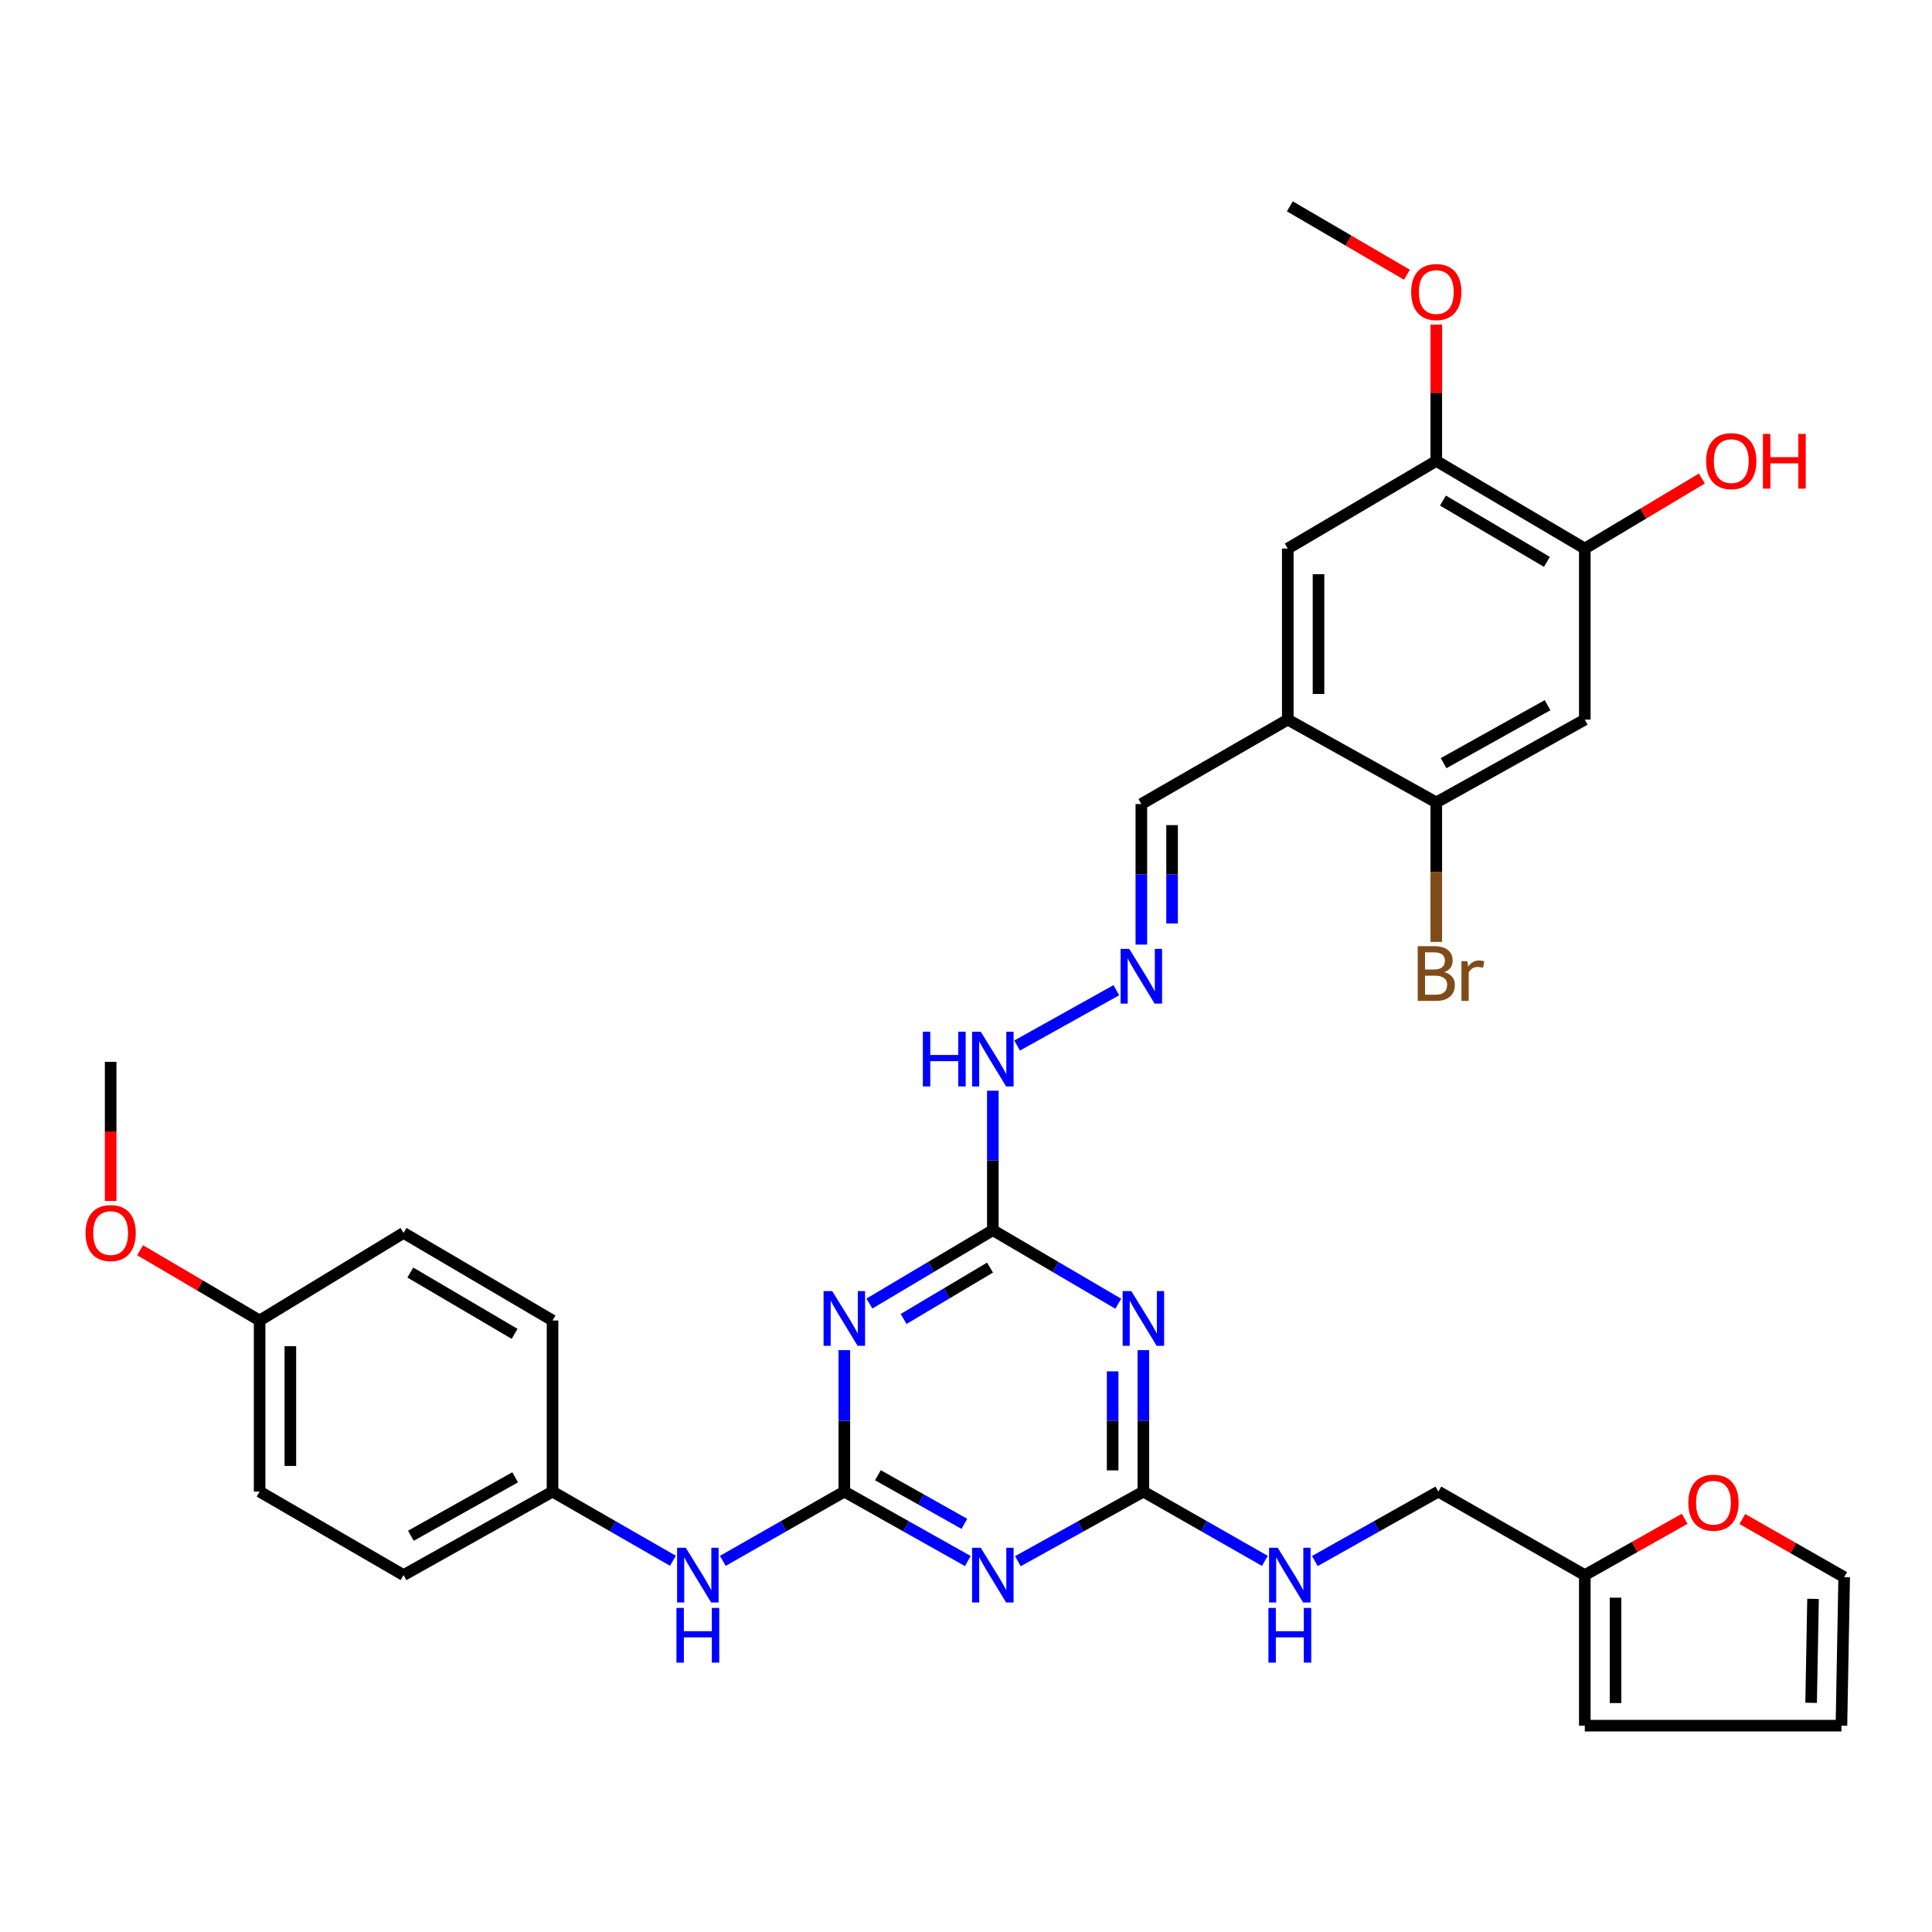 <?xml version='1.0' encoding='iso-8859-1'?>
<svg version='1.1' baseProfile='full'
              xmlns='http://www.w3.org/2000/svg'
                      xmlns:rdkit='http://www.rdkit.org/xml'
                      xmlns:xlink='http://www.w3.org/1999/xlink'
                  xml:space='preserve'
width='1000px' height='1000px' viewBox='0 0 1000 1000'>
<!-- END OF HEADER -->
<rect style='opacity:1.0;fill:#FFFFFF;stroke:none' width='1000' height='1000' x='0' y='0'> </rect>
<path class='bond-0' d='M 437.018,772.051 L 468.981,790.021' style='fill:none;fill-rule:evenodd;stroke:#000000;stroke-width:6px;stroke-linecap:butt;stroke-linejoin:miter;stroke-opacity:1' />
<path class='bond-0' d='M 468.981,790.021 L 500.944,807.99' style='fill:none;fill-rule:evenodd;stroke:#0000FF;stroke-width:6px;stroke-linecap:butt;stroke-linejoin:miter;stroke-opacity:1' />
<path class='bond-0' d='M 454.403,763.575 L 476.777,776.154' style='fill:none;fill-rule:evenodd;stroke:#000000;stroke-width:6px;stroke-linecap:butt;stroke-linejoin:miter;stroke-opacity:1' />
<path class='bond-0' d='M 476.777,776.154 L 499.151,788.733' style='fill:none;fill-rule:evenodd;stroke:#0000FF;stroke-width:6px;stroke-linecap:butt;stroke-linejoin:miter;stroke-opacity:1' />
<path class='bond-1' d='M 437.018,772.051 L 437.018,735.44' style='fill:none;fill-rule:evenodd;stroke:#000000;stroke-width:6px;stroke-linecap:butt;stroke-linejoin:miter;stroke-opacity:1' />
<path class='bond-1' d='M 437.018,735.44 L 437.018,698.829' style='fill:none;fill-rule:evenodd;stroke:#0000FF;stroke-width:6px;stroke-linecap:butt;stroke-linejoin:miter;stroke-opacity:1' />
<path class='bond-10' d='M 437.018,772.051 L 405.574,789.976' style='fill:none;fill-rule:evenodd;stroke:#000000;stroke-width:6px;stroke-linecap:butt;stroke-linejoin:miter;stroke-opacity:1' />
<path class='bond-10' d='M 405.574,789.976 L 374.13,807.901' style='fill:none;fill-rule:evenodd;stroke:#0000FF;stroke-width:6px;stroke-linecap:butt;stroke-linejoin:miter;stroke-opacity:1' />
<path class='bond-3' d='M 526.856,808.076 L 559.333,790.063' style='fill:none;fill-rule:evenodd;stroke:#0000FF;stroke-width:6px;stroke-linecap:butt;stroke-linejoin:miter;stroke-opacity:1' />
<path class='bond-3' d='M 559.333,790.063 L 591.811,772.051' style='fill:none;fill-rule:evenodd;stroke:#000000;stroke-width:6px;stroke-linecap:butt;stroke-linejoin:miter;stroke-opacity:1' />
<path class='bond-4' d='M 449.994,674.715 L 481.941,655.726' style='fill:none;fill-rule:evenodd;stroke:#0000FF;stroke-width:6px;stroke-linecap:butt;stroke-linejoin:miter;stroke-opacity:1' />
<path class='bond-4' d='M 481.941,655.726 L 513.889,636.737' style='fill:none;fill-rule:evenodd;stroke:#000000;stroke-width:6px;stroke-linecap:butt;stroke-linejoin:miter;stroke-opacity:1' />
<path class='bond-4' d='M 467.706,682.693 L 490.069,669.401' style='fill:none;fill-rule:evenodd;stroke:#0000FF;stroke-width:6px;stroke-linecap:butt;stroke-linejoin:miter;stroke-opacity:1' />
<path class='bond-4' d='M 490.069,669.401 L 512.432,656.108' style='fill:none;fill-rule:evenodd;stroke:#000000;stroke-width:6px;stroke-linecap:butt;stroke-linejoin:miter;stroke-opacity:1' />
<path class='bond-2' d='M 578.812,674.806 L 546.35,655.772' style='fill:none;fill-rule:evenodd;stroke:#0000FF;stroke-width:6px;stroke-linecap:butt;stroke-linejoin:miter;stroke-opacity:1' />
<path class='bond-2' d='M 546.35,655.772 L 513.889,636.737' style='fill:none;fill-rule:evenodd;stroke:#000000;stroke-width:6px;stroke-linecap:butt;stroke-linejoin:miter;stroke-opacity:1' />
<path class='bond-34' d='M 591.811,698.829 L 591.811,735.44' style='fill:none;fill-rule:evenodd;stroke:#0000FF;stroke-width:6px;stroke-linecap:butt;stroke-linejoin:miter;stroke-opacity:1' />
<path class='bond-34' d='M 591.811,735.44 L 591.811,772.051' style='fill:none;fill-rule:evenodd;stroke:#000000;stroke-width:6px;stroke-linecap:butt;stroke-linejoin:miter;stroke-opacity:1' />
<path class='bond-34' d='M 575.903,709.812 L 575.903,735.44' style='fill:none;fill-rule:evenodd;stroke:#0000FF;stroke-width:6px;stroke-linecap:butt;stroke-linejoin:miter;stroke-opacity:1' />
<path class='bond-34' d='M 575.903,735.44 L 575.903,761.068' style='fill:none;fill-rule:evenodd;stroke:#000000;stroke-width:6px;stroke-linecap:butt;stroke-linejoin:miter;stroke-opacity:1' />
<path class='bond-14' d='M 591.811,772.051 L 623.25,789.976' style='fill:none;fill-rule:evenodd;stroke:#000000;stroke-width:6px;stroke-linecap:butt;stroke-linejoin:miter;stroke-opacity:1' />
<path class='bond-14' d='M 623.25,789.976 L 654.69,807.901' style='fill:none;fill-rule:evenodd;stroke:#0000FF;stroke-width:6px;stroke-linecap:butt;stroke-linejoin:miter;stroke-opacity:1' />
<path class='bond-16' d='M 513.889,636.737 L 513.889,600.643' style='fill:none;fill-rule:evenodd;stroke:#000000;stroke-width:6px;stroke-linecap:butt;stroke-linejoin:miter;stroke-opacity:1' />
<path class='bond-16' d='M 513.889,600.643 L 513.889,564.548' style='fill:none;fill-rule:evenodd;stroke:#0000FF;stroke-width:6px;stroke-linecap:butt;stroke-linejoin:miter;stroke-opacity:1' />
<path class='bond-5' d='M 666.551,372.472 L 590.759,416.166' style='fill:none;fill-rule:evenodd;stroke:#000000;stroke-width:6px;stroke-linecap:butt;stroke-linejoin:miter;stroke-opacity:1' />
<path class='bond-7' d='M 666.551,372.472 L 743.421,415.335' style='fill:none;fill-rule:evenodd;stroke:#000000;stroke-width:6px;stroke-linecap:butt;stroke-linejoin:miter;stroke-opacity:1' />
<path class='bond-9' d='M 666.551,372.472 L 666.551,283.927' style='fill:none;fill-rule:evenodd;stroke:#000000;stroke-width:6px;stroke-linecap:butt;stroke-linejoin:miter;stroke-opacity:1' />
<path class='bond-9' d='M 682.459,359.19 L 682.459,297.209' style='fill:none;fill-rule:evenodd;stroke:#000000;stroke-width:6px;stroke-linecap:butt;stroke-linejoin:miter;stroke-opacity:1' />
<path class='bond-6' d='M 820.292,372.472 L 743.421,415.335' style='fill:none;fill-rule:evenodd;stroke:#000000;stroke-width:6px;stroke-linecap:butt;stroke-linejoin:miter;stroke-opacity:1' />
<path class='bond-6' d='M 801.014,365.007 L 747.205,395.011' style='fill:none;fill-rule:evenodd;stroke:#000000;stroke-width:6px;stroke-linecap:butt;stroke-linejoin:miter;stroke-opacity:1' />
<path class='bond-37' d='M 820.292,372.472 L 820.292,283.927' style='fill:none;fill-rule:evenodd;stroke:#000000;stroke-width:6px;stroke-linecap:butt;stroke-linejoin:miter;stroke-opacity:1' />
<path class='bond-23' d='M 743.421,415.335 L 743.421,451.429' style='fill:none;fill-rule:evenodd;stroke:#000000;stroke-width:6px;stroke-linecap:butt;stroke-linejoin:miter;stroke-opacity:1' />
<path class='bond-23' d='M 743.421,451.429 L 743.421,487.523' style='fill:none;fill-rule:evenodd;stroke:#7F4C19;stroke-width:6px;stroke-linecap:butt;stroke-linejoin:miter;stroke-opacity:1' />
<path class='bond-8' d='M 820.292,283.927 L 743.421,238.589' style='fill:none;fill-rule:evenodd;stroke:#000000;stroke-width:6px;stroke-linecap:butt;stroke-linejoin:miter;stroke-opacity:1' />
<path class='bond-8' d='M 800.68,290.829 L 746.871,259.092' style='fill:none;fill-rule:evenodd;stroke:#000000;stroke-width:6px;stroke-linecap:butt;stroke-linejoin:miter;stroke-opacity:1' />
<path class='bond-24' d='M 820.292,283.927 L 850.588,265.806' style='fill:none;fill-rule:evenodd;stroke:#000000;stroke-width:6px;stroke-linecap:butt;stroke-linejoin:miter;stroke-opacity:1' />
<path class='bond-24' d='M 850.588,265.806 L 880.885,247.686' style='fill:none;fill-rule:evenodd;stroke:#FF0000;stroke-width:6px;stroke-linecap:butt;stroke-linejoin:miter;stroke-opacity:1' />
<path class='bond-11' d='M 666.551,283.927 L 743.421,238.589' style='fill:none;fill-rule:evenodd;stroke:#000000;stroke-width:6px;stroke-linecap:butt;stroke-linejoin:miter;stroke-opacity:1' />
<path class='bond-22' d='M 348.3,807.851 L 317.145,789.951' style='fill:none;fill-rule:evenodd;stroke:#0000FF;stroke-width:6px;stroke-linecap:butt;stroke-linejoin:miter;stroke-opacity:1' />
<path class='bond-22' d='M 317.145,789.951 L 285.991,772.051' style='fill:none;fill-rule:evenodd;stroke:#000000;stroke-width:6px;stroke-linecap:butt;stroke-linejoin:miter;stroke-opacity:1' />
<path class='bond-26' d='M 743.421,238.589 L 743.421,203.308' style='fill:none;fill-rule:evenodd;stroke:#000000;stroke-width:6px;stroke-linecap:butt;stroke-linejoin:miter;stroke-opacity:1' />
<path class='bond-26' d='M 743.421,203.308 L 743.421,168.026' style='fill:none;fill-rule:evenodd;stroke:#FF0000;stroke-width:6px;stroke-linecap:butt;stroke-linejoin:miter;stroke-opacity:1' />
<path class='bond-12' d='M 577.819,512.527 L 526.458,541.165' style='fill:none;fill-rule:evenodd;stroke:#0000FF;stroke-width:6px;stroke-linecap:butt;stroke-linejoin:miter;stroke-opacity:1' />
<path class='bond-17' d='M 590.759,488.923 L 590.759,452.544' style='fill:none;fill-rule:evenodd;stroke:#0000FF;stroke-width:6px;stroke-linecap:butt;stroke-linejoin:miter;stroke-opacity:1' />
<path class='bond-17' d='M 590.759,452.544 L 590.759,416.166' style='fill:none;fill-rule:evenodd;stroke:#000000;stroke-width:6px;stroke-linecap:butt;stroke-linejoin:miter;stroke-opacity:1' />
<path class='bond-17' d='M 606.667,478.009 L 606.667,452.544' style='fill:none;fill-rule:evenodd;stroke:#0000FF;stroke-width:6px;stroke-linecap:butt;stroke-linejoin:miter;stroke-opacity:1' />
<path class='bond-17' d='M 606.667,452.544 L 606.667,427.079' style='fill:none;fill-rule:evenodd;stroke:#000000;stroke-width:6px;stroke-linecap:butt;stroke-linejoin:miter;stroke-opacity:1' />
<path class='bond-13' d='M 820.292,815.268 L 744.482,772.051' style='fill:none;fill-rule:evenodd;stroke:#000000;stroke-width:6px;stroke-linecap:butt;stroke-linejoin:miter;stroke-opacity:1' />
<path class='bond-15' d='M 820.292,815.268 L 846.132,800.696' style='fill:none;fill-rule:evenodd;stroke:#000000;stroke-width:6px;stroke-linecap:butt;stroke-linejoin:miter;stroke-opacity:1' />
<path class='bond-15' d='M 846.132,800.696 L 871.973,786.125' style='fill:none;fill-rule:evenodd;stroke:#FF0000;stroke-width:6px;stroke-linecap:butt;stroke-linejoin:miter;stroke-opacity:1' />
<path class='bond-18' d='M 820.292,815.268 L 820.292,893.198' style='fill:none;fill-rule:evenodd;stroke:#000000;stroke-width:6px;stroke-linecap:butt;stroke-linejoin:miter;stroke-opacity:1' />
<path class='bond-18' d='M 836.2,826.957 L 836.2,881.509' style='fill:none;fill-rule:evenodd;stroke:#000000;stroke-width:6px;stroke-linecap:butt;stroke-linejoin:miter;stroke-opacity:1' />
<path class='bond-21' d='M 680.556,807.99 L 712.519,790.021' style='fill:none;fill-rule:evenodd;stroke:#0000FF;stroke-width:6px;stroke-linecap:butt;stroke-linejoin:miter;stroke-opacity:1' />
<path class='bond-21' d='M 712.519,790.021 L 744.482,772.051' style='fill:none;fill-rule:evenodd;stroke:#000000;stroke-width:6px;stroke-linecap:butt;stroke-linejoin:miter;stroke-opacity:1' />
<path class='bond-19' d='M 901.832,786.246 L 928.189,801.287' style='fill:none;fill-rule:evenodd;stroke:#FF0000;stroke-width:6px;stroke-linecap:butt;stroke-linejoin:miter;stroke-opacity:1' />
<path class='bond-19' d='M 928.189,801.287 L 954.545,816.328' style='fill:none;fill-rule:evenodd;stroke:#000000;stroke-width:6px;stroke-linecap:butt;stroke-linejoin:miter;stroke-opacity:1' />
<path class='bond-20' d='M 820.292,893.198 L 953.123,893.198' style='fill:none;fill-rule:evenodd;stroke:#000000;stroke-width:6px;stroke-linecap:butt;stroke-linejoin:miter;stroke-opacity:1' />
<path class='bond-36' d='M 954.545,816.328 L 953.123,893.198' style='fill:none;fill-rule:evenodd;stroke:#000000;stroke-width:6px;stroke-linecap:butt;stroke-linejoin:miter;stroke-opacity:1' />
<path class='bond-36' d='M 938.427,827.564 L 937.431,881.373' style='fill:none;fill-rule:evenodd;stroke:#000000;stroke-width:6px;stroke-linecap:butt;stroke-linejoin:miter;stroke-opacity:1' />
<path class='bond-27' d='M 285.991,772.051 L 285.991,683.488' style='fill:none;fill-rule:evenodd;stroke:#000000;stroke-width:6px;stroke-linecap:butt;stroke-linejoin:miter;stroke-opacity:1' />
<path class='bond-28' d='M 285.991,772.051 L 208.882,815.268' style='fill:none;fill-rule:evenodd;stroke:#000000;stroke-width:6px;stroke-linecap:butt;stroke-linejoin:miter;stroke-opacity:1' />
<path class='bond-28' d='M 266.647,764.657 L 212.67,794.908' style='fill:none;fill-rule:evenodd;stroke:#000000;stroke-width:6px;stroke-linecap:butt;stroke-linejoin:miter;stroke-opacity:1' />
<path class='bond-25' d='M 134.38,683.488 L 134.38,772.051' style='fill:none;fill-rule:evenodd;stroke:#000000;stroke-width:6px;stroke-linecap:butt;stroke-linejoin:miter;stroke-opacity:1' />
<path class='bond-25' d='M 150.288,696.773 L 150.288,758.767' style='fill:none;fill-rule:evenodd;stroke:#000000;stroke-width:6px;stroke-linecap:butt;stroke-linejoin:miter;stroke-opacity:1' />
<path class='bond-31' d='M 134.38,683.488 L 103.443,665.299' style='fill:none;fill-rule:evenodd;stroke:#000000;stroke-width:6px;stroke-linecap:butt;stroke-linejoin:miter;stroke-opacity:1' />
<path class='bond-31' d='M 103.443,665.299 L 72.507,647.109' style='fill:none;fill-rule:evenodd;stroke:#FF0000;stroke-width:6px;stroke-linecap:butt;stroke-linejoin:miter;stroke-opacity:1' />
<path class='bond-35' d='M 134.38,683.488 L 208.882,638.151' style='fill:none;fill-rule:evenodd;stroke:#000000;stroke-width:6px;stroke-linecap:butt;stroke-linejoin:miter;stroke-opacity:1' />
<path class='bond-32' d='M 728.227,142.204 L 697.919,124.503' style='fill:none;fill-rule:evenodd;stroke:#FF0000;stroke-width:6px;stroke-linecap:butt;stroke-linejoin:miter;stroke-opacity:1' />
<path class='bond-32' d='M 697.919,124.503 L 667.612,106.802' style='fill:none;fill-rule:evenodd;stroke:#000000;stroke-width:6px;stroke-linecap:butt;stroke-linejoin:miter;stroke-opacity:1' />
<path class='bond-30' d='M 285.991,683.488 L 208.882,638.151' style='fill:none;fill-rule:evenodd;stroke:#000000;stroke-width:6px;stroke-linecap:butt;stroke-linejoin:miter;stroke-opacity:1' />
<path class='bond-30' d='M 266.361,690.401 L 212.385,658.665' style='fill:none;fill-rule:evenodd;stroke:#000000;stroke-width:6px;stroke-linecap:butt;stroke-linejoin:miter;stroke-opacity:1' />
<path class='bond-29' d='M 208.882,815.268 L 134.38,772.051' style='fill:none;fill-rule:evenodd;stroke:#000000;stroke-width:6px;stroke-linecap:butt;stroke-linejoin:miter;stroke-opacity:1' />
<path class='bond-33' d='M 57.271,621.617 L 57.271,585.603' style='fill:none;fill-rule:evenodd;stroke:#FF0000;stroke-width:6px;stroke-linecap:butt;stroke-linejoin:miter;stroke-opacity:1' />
<path class='bond-33' d='M 57.271,585.603 L 57.271,549.588' style='fill:none;fill-rule:evenodd;stroke:#000000;stroke-width:6px;stroke-linecap:butt;stroke-linejoin:miter;stroke-opacity:1' />
<path  class='atom-1' d='M 507.629 801.108
L 516.909 816.108
Q 517.829 817.588, 519.309 820.268
Q 520.789 822.948, 520.869 823.108
L 520.869 801.108
L 524.629 801.108
L 524.629 829.428
L 520.749 829.428
L 510.789 813.028
Q 509.629 811.108, 508.389 808.908
Q 507.189 806.708, 506.829 806.028
L 506.829 829.428
L 503.149 829.428
L 503.149 801.108
L 507.629 801.108
' fill='#0000FF'/>
<path  class='atom-2' d='M 430.758 668.268
L 440.038 683.268
Q 440.958 684.748, 442.438 687.428
Q 443.918 690.108, 443.998 690.268
L 443.998 668.268
L 447.758 668.268
L 447.758 696.588
L 443.878 696.588
L 433.918 680.188
Q 432.758 678.268, 431.518 676.068
Q 430.318 673.868, 429.958 673.188
L 429.958 696.588
L 426.278 696.588
L 426.278 668.268
L 430.758 668.268
' fill='#0000FF'/>
<path  class='atom-3' d='M 585.551 668.268
L 594.831 683.268
Q 595.751 684.748, 597.231 687.428
Q 598.711 690.108, 598.791 690.268
L 598.791 668.268
L 602.551 668.268
L 602.551 696.588
L 598.671 696.588
L 588.711 680.188
Q 587.551 678.268, 586.311 676.068
Q 585.111 673.868, 584.751 673.188
L 584.751 696.588
L 581.071 696.588
L 581.071 668.268
L 585.551 668.268
' fill='#0000FF'/>
<path  class='atom-11' d='M 354.948 801.108
L 364.228 816.108
Q 365.148 817.588, 366.628 820.268
Q 368.108 822.948, 368.188 823.108
L 368.188 801.108
L 371.948 801.108
L 371.948 829.428
L 368.068 829.428
L 358.108 813.028
Q 356.948 811.108, 355.708 808.908
Q 354.508 806.708, 354.148 806.028
L 354.148 829.428
L 350.468 829.428
L 350.468 801.108
L 354.948 801.108
' fill='#0000FF'/>
<path  class='atom-11' d='M 350.128 832.26
L 353.968 832.26
L 353.968 844.3
L 368.448 844.3
L 368.448 832.26
L 372.288 832.26
L 372.288 860.58
L 368.448 860.58
L 368.448 847.5
L 353.968 847.5
L 353.968 860.58
L 350.128 860.58
L 350.128 832.26
' fill='#0000FF'/>
<path  class='atom-13' d='M 584.499 491.151
L 593.779 506.151
Q 594.699 507.631, 596.179 510.311
Q 597.659 512.991, 597.739 513.151
L 597.739 491.151
L 601.499 491.151
L 601.499 519.471
L 597.619 519.471
L 587.659 503.071
Q 586.499 501.151, 585.259 498.951
Q 584.059 496.751, 583.699 496.071
L 583.699 519.471
L 580.019 519.471
L 580.019 491.151
L 584.499 491.151
' fill='#0000FF'/>
<path  class='atom-15' d='M 661.352 801.108
L 670.632 816.108
Q 671.552 817.588, 673.032 820.268
Q 674.512 822.948, 674.592 823.108
L 674.592 801.108
L 678.352 801.108
L 678.352 829.428
L 674.472 829.428
L 664.512 813.028
Q 663.352 811.108, 662.112 808.908
Q 660.912 806.708, 660.552 806.028
L 660.552 829.428
L 656.872 829.428
L 656.872 801.108
L 661.352 801.108
' fill='#0000FF'/>
<path  class='atom-15' d='M 656.532 832.26
L 660.372 832.26
L 660.372 844.3
L 674.852 844.3
L 674.852 832.26
L 678.692 832.26
L 678.692 860.58
L 674.852 860.58
L 674.852 847.5
L 660.372 847.5
L 660.372 860.58
L 656.532 860.58
L 656.532 832.26
' fill='#0000FF'/>
<path  class='atom-16' d='M 873.884 777.796
Q 873.884 770.996, 877.244 767.196
Q 880.604 763.396, 886.884 763.396
Q 893.164 763.396, 896.524 767.196
Q 899.884 770.996, 899.884 777.796
Q 899.884 784.676, 896.484 788.596
Q 893.084 792.476, 886.884 792.476
Q 880.644 792.476, 877.244 788.596
Q 873.884 784.716, 873.884 777.796
M 886.884 789.276
Q 891.204 789.276, 893.524 786.396
Q 895.884 783.476, 895.884 777.796
Q 895.884 772.236, 893.524 769.436
Q 891.204 766.596, 886.884 766.596
Q 882.564 766.596, 880.204 769.396
Q 877.884 772.196, 877.884 777.796
Q 877.884 783.516, 880.204 786.396
Q 882.564 789.276, 886.884 789.276
' fill='#FF0000'/>
<path  class='atom-17' d='M 477.669 534.014
L 481.509 534.014
L 481.509 546.054
L 495.989 546.054
L 495.989 534.014
L 499.829 534.014
L 499.829 562.334
L 495.989 562.334
L 495.989 549.254
L 481.509 549.254
L 481.509 562.334
L 477.669 562.334
L 477.669 534.014
' fill='#0000FF'/>
<path  class='atom-17' d='M 507.629 534.014
L 516.909 549.014
Q 517.829 550.494, 519.309 553.174
Q 520.789 555.854, 520.869 556.014
L 520.869 534.014
L 524.629 534.014
L 524.629 562.334
L 520.749 562.334
L 510.789 545.934
Q 509.629 544.014, 508.389 541.814
Q 507.189 539.614, 506.829 538.934
L 506.829 562.334
L 503.149 562.334
L 503.149 534.014
L 507.629 534.014
' fill='#0000FF'/>
<path  class='atom-24' d='M 747.561 503.177
Q 750.281 503.937, 751.641 505.617
Q 753.041 507.257, 753.041 509.697
Q 753.041 513.617, 750.521 515.857
Q 748.041 518.057, 743.321 518.057
L 733.801 518.057
L 733.801 489.737
L 742.161 489.737
Q 747.001 489.737, 749.441 491.697
Q 751.881 493.657, 751.881 497.257
Q 751.881 501.537, 747.561 503.177
M 737.601 492.937
L 737.601 501.817
L 742.161 501.817
Q 744.961 501.817, 746.401 500.697
Q 747.881 499.537, 747.881 497.257
Q 747.881 492.937, 742.161 492.937
L 737.601 492.937
M 743.321 514.857
Q 746.081 514.857, 747.561 513.537
Q 749.041 512.217, 749.041 509.697
Q 749.041 507.377, 747.401 506.217
Q 745.801 505.017, 742.721 505.017
L 737.601 505.017
L 737.601 514.857
L 743.321 514.857
' fill='#7F4C19'/>
<path  class='atom-24' d='M 759.481 497.497
L 759.921 500.337
Q 762.081 497.137, 765.601 497.137
Q 766.721 497.137, 768.241 497.537
L 767.641 500.897
Q 765.921 500.497, 764.961 500.497
Q 763.281 500.497, 762.161 501.177
Q 761.081 501.817, 760.201 503.377
L 760.201 518.057
L 756.441 518.057
L 756.441 497.497
L 759.481 497.497
' fill='#7F4C19'/>
<path  class='atom-25' d='M 883.093 238.669
Q 883.093 231.869, 886.453 228.069
Q 889.813 224.269, 896.093 224.269
Q 902.373 224.269, 905.733 228.069
Q 909.093 231.869, 909.093 238.669
Q 909.093 245.549, 905.693 249.469
Q 902.293 253.349, 896.093 253.349
Q 889.853 253.349, 886.453 249.469
Q 883.093 245.589, 883.093 238.669
M 896.093 250.149
Q 900.413 250.149, 902.733 247.269
Q 905.093 244.349, 905.093 238.669
Q 905.093 233.109, 902.733 230.309
Q 900.413 227.469, 896.093 227.469
Q 891.773 227.469, 889.413 230.269
Q 887.093 233.069, 887.093 238.669
Q 887.093 244.389, 889.413 247.269
Q 891.773 250.149, 896.093 250.149
' fill='#FF0000'/>
<path  class='atom-25' d='M 912.493 224.589
L 916.333 224.589
L 916.333 236.629
L 930.813 236.629
L 930.813 224.589
L 934.653 224.589
L 934.653 252.909
L 930.813 252.909
L 930.813 239.829
L 916.333 239.829
L 916.333 252.909
L 912.493 252.909
L 912.493 224.589
' fill='#FF0000'/>
<path  class='atom-27' d='M 730.421 151.158
Q 730.421 144.358, 733.781 140.558
Q 737.141 136.758, 743.421 136.758
Q 749.701 136.758, 753.061 140.558
Q 756.421 144.358, 756.421 151.158
Q 756.421 158.038, 753.021 161.958
Q 749.621 165.838, 743.421 165.838
Q 737.181 165.838, 733.781 161.958
Q 730.421 158.078, 730.421 151.158
M 743.421 162.638
Q 747.741 162.638, 750.061 159.758
Q 752.421 156.838, 752.421 151.158
Q 752.421 145.598, 750.061 142.798
Q 747.741 139.958, 743.421 139.958
Q 739.101 139.958, 736.741 142.758
Q 734.421 145.558, 734.421 151.158
Q 734.421 156.878, 736.741 159.758
Q 739.101 162.638, 743.421 162.638
' fill='#FF0000'/>
<path  class='atom-32' d='M 44.271 638.231
Q 44.271 631.431, 47.631 627.631
Q 50.991 623.831, 57.271 623.831
Q 63.551 623.831, 66.911 627.631
Q 70.271 631.431, 70.271 638.231
Q 70.271 645.111, 66.871 649.031
Q 63.471 652.911, 57.271 652.911
Q 51.031 652.911, 47.631 649.031
Q 44.271 645.151, 44.271 638.231
M 57.271 649.711
Q 61.591 649.711, 63.911 646.831
Q 66.271 643.911, 66.271 638.231
Q 66.271 632.671, 63.911 629.871
Q 61.591 627.031, 57.271 627.031
Q 52.951 627.031, 50.591 629.831
Q 48.271 632.631, 48.271 638.231
Q 48.271 643.951, 50.591 646.831
Q 52.951 649.711, 57.271 649.711
' fill='#FF0000'/>
</svg>
